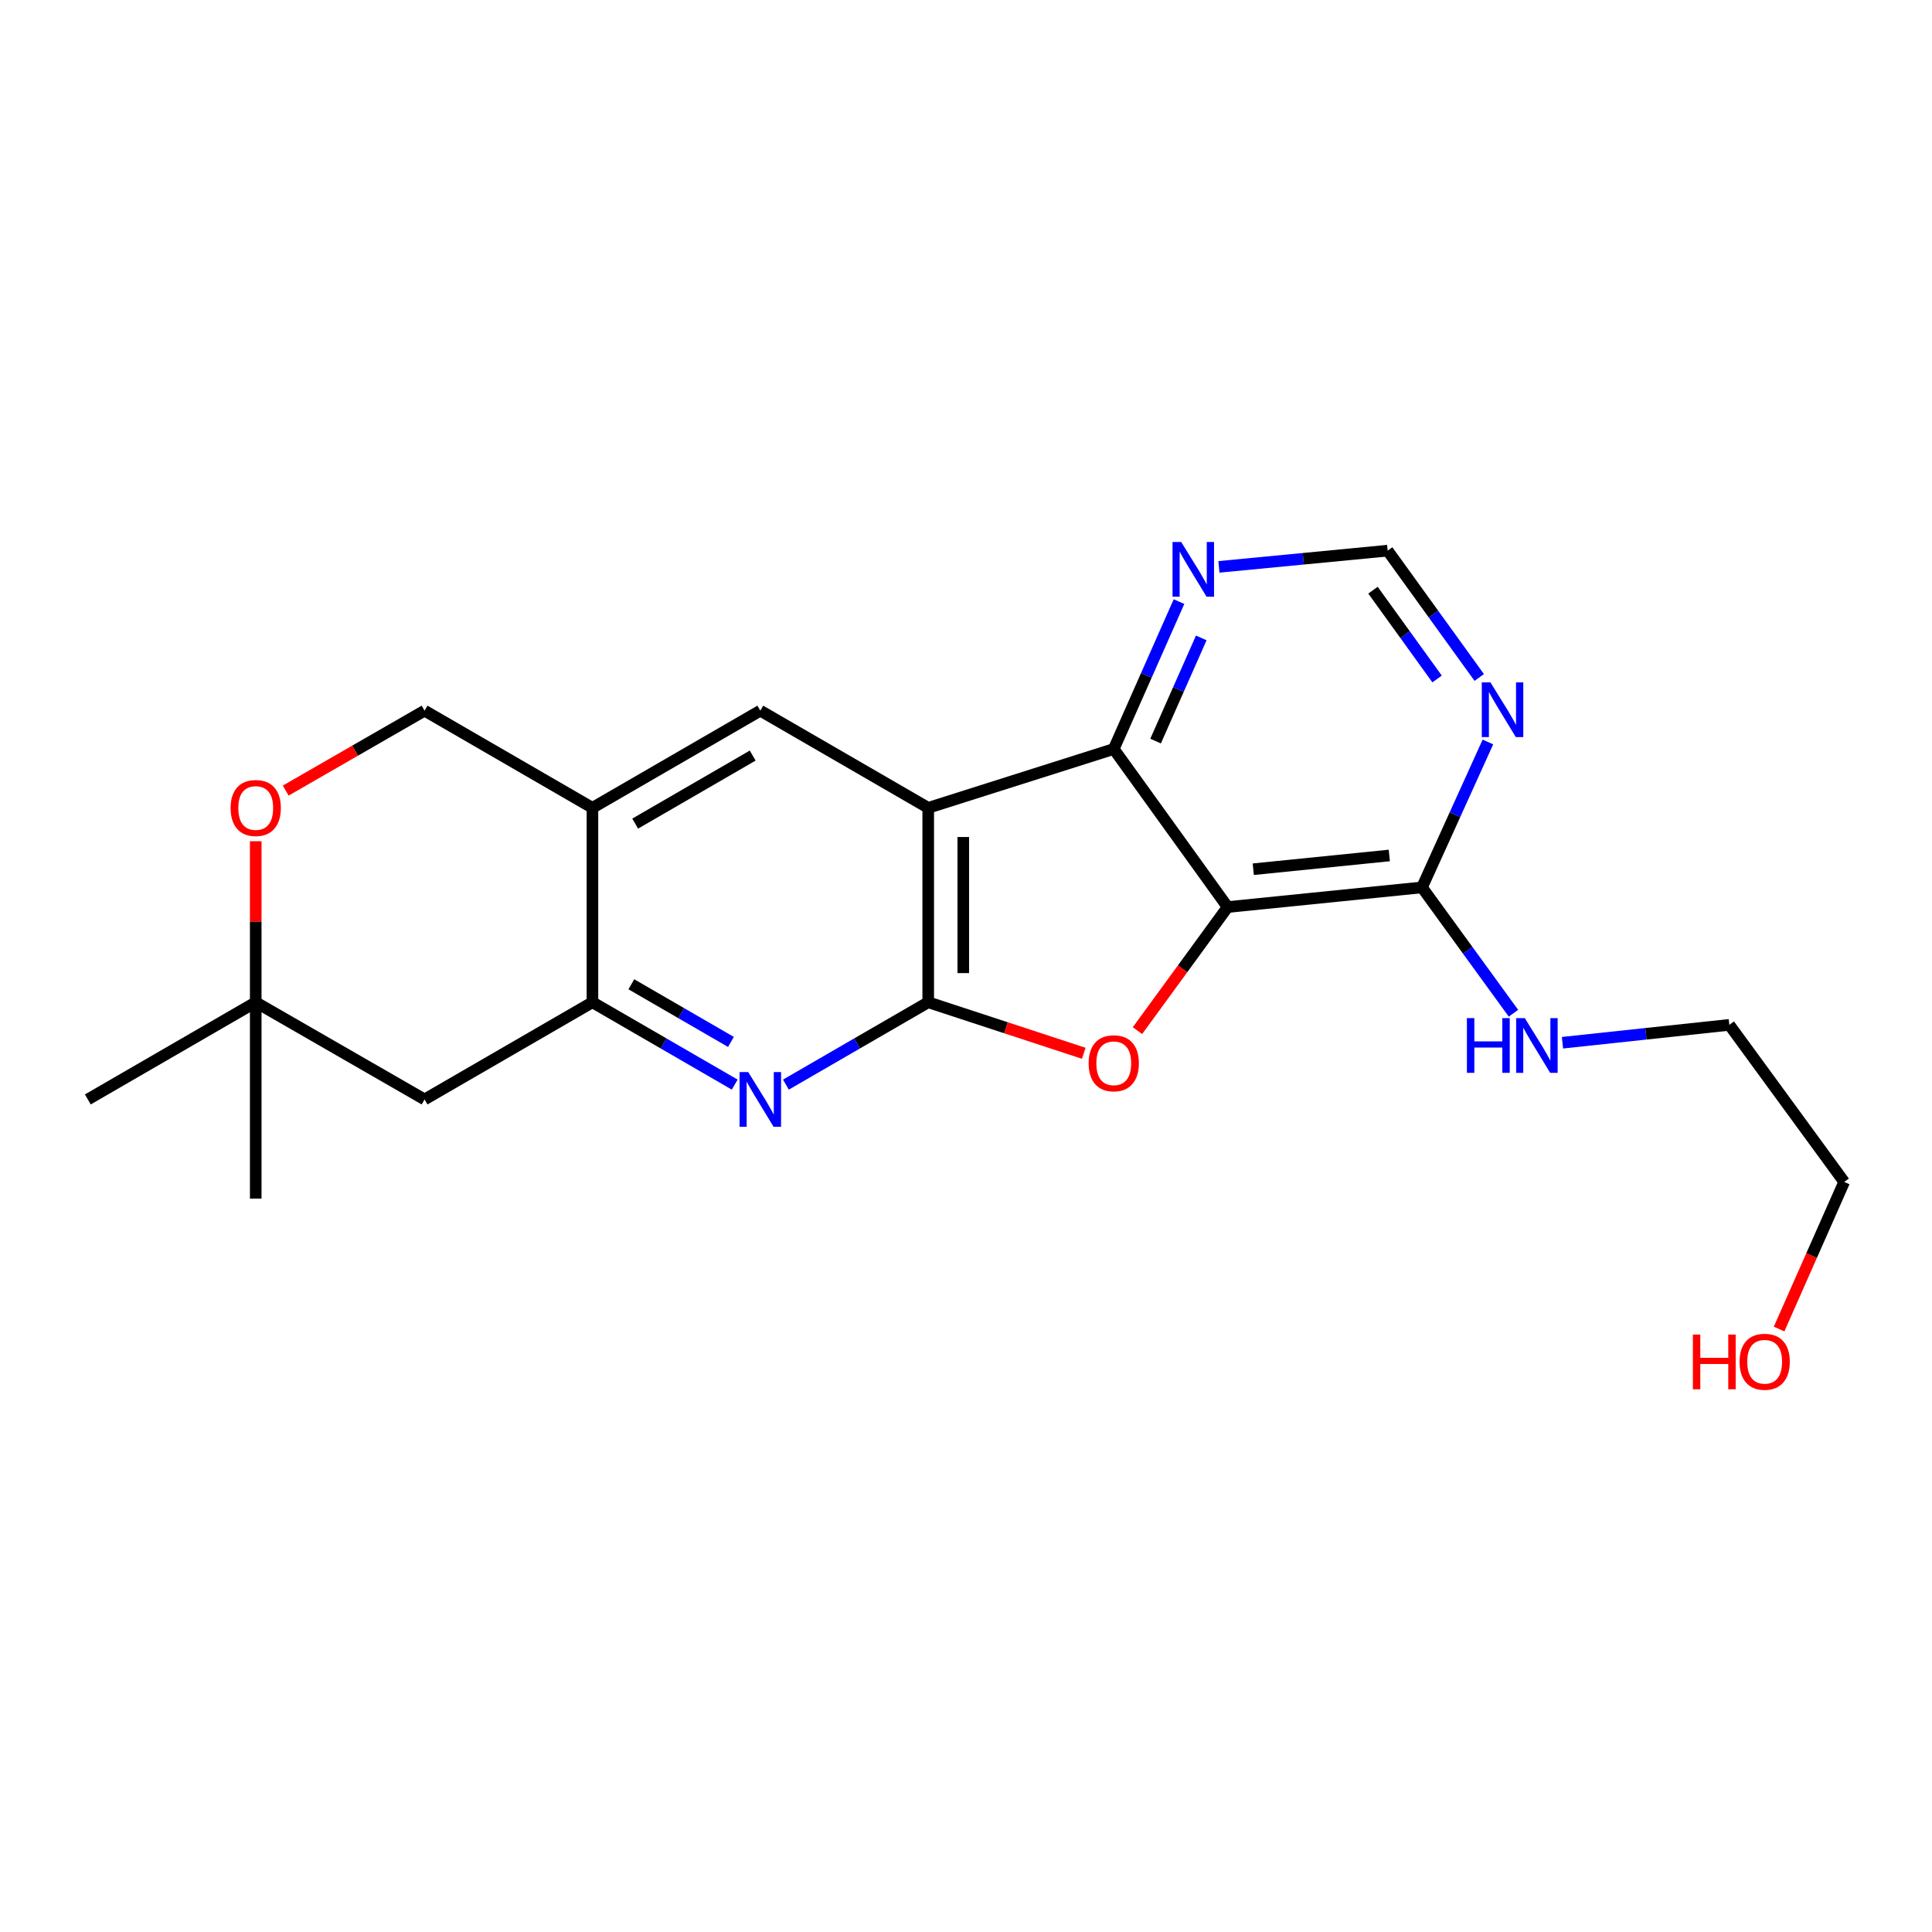 <?xml version='1.0' encoding='iso-8859-1'?>
<svg version='1.1' baseProfile='full'
              xmlns='http://www.w3.org/2000/svg'
                      xmlns:rdkit='http://www.rdkit.org/xml'
                      xmlns:xlink='http://www.w3.org/1999/xlink'
                  xml:space='preserve'
width='1000px' height='1000px' viewBox='0 0 1000 1000'>
<!-- END OF HEADER -->
<rect style='opacity:1.0;fill:#FFFFFF;stroke:none' width='1000' height='1000' x='0' y='0'> </rect>
<path class='bond-0' d='M 480.445,518.768 L 480.445,418.14' style='fill:none;fill-rule:evenodd;stroke:#000000;stroke-width:6px;stroke-linecap:butt;stroke-linejoin:miter;stroke-opacity:1' />
<path class='bond-0' d='M 498.589,503.674 L 498.589,433.234' style='fill:none;fill-rule:evenodd;stroke:#000000;stroke-width:6px;stroke-linecap:butt;stroke-linejoin:miter;stroke-opacity:1' />
<path class='bond-2' d='M 480.445,518.768 L 520.697,531.972' style='fill:none;fill-rule:evenodd;stroke:#000000;stroke-width:6px;stroke-linecap:butt;stroke-linejoin:miter;stroke-opacity:1' />
<path class='bond-2' d='M 520.697,531.972 L 560.95,545.175' style='fill:none;fill-rule:evenodd;stroke:#FF0000;stroke-width:6px;stroke-linecap:butt;stroke-linejoin:miter;stroke-opacity:1' />
<path class='bond-4' d='M 480.445,518.768 L 443.615,540.083' style='fill:none;fill-rule:evenodd;stroke:#000000;stroke-width:6px;stroke-linecap:butt;stroke-linejoin:miter;stroke-opacity:1' />
<path class='bond-4' d='M 443.615,540.083 L 406.786,561.399' style='fill:none;fill-rule:evenodd;stroke:#0000FF;stroke-width:6px;stroke-linecap:butt;stroke-linejoin:miter;stroke-opacity:1' />
<path class='bond-3' d='M 480.445,418.14 L 576.477,387.679' style='fill:none;fill-rule:evenodd;stroke:#000000;stroke-width:6px;stroke-linecap:butt;stroke-linejoin:miter;stroke-opacity:1' />
<path class='bond-6' d='M 480.445,418.14 L 393.536,367.841' style='fill:none;fill-rule:evenodd;stroke:#000000;stroke-width:6px;stroke-linecap:butt;stroke-linejoin:miter;stroke-opacity:1' />
<path class='bond-1' d='M 635.424,469.487 L 612.087,501.468' style='fill:none;fill-rule:evenodd;stroke:#000000;stroke-width:6px;stroke-linecap:butt;stroke-linejoin:miter;stroke-opacity:1' />
<path class='bond-1' d='M 612.087,501.468 L 588.751,533.448' style='fill:none;fill-rule:evenodd;stroke:#FF0000;stroke-width:6px;stroke-linecap:butt;stroke-linejoin:miter;stroke-opacity:1' />
<path class='bond-8' d='M 635.424,469.487 L 736.022,459.317' style='fill:none;fill-rule:evenodd;stroke:#000000;stroke-width:6px;stroke-linecap:butt;stroke-linejoin:miter;stroke-opacity:1' />
<path class='bond-8' d='M 648.689,449.91 L 719.107,442.79' style='fill:none;fill-rule:evenodd;stroke:#000000;stroke-width:6px;stroke-linecap:butt;stroke-linejoin:miter;stroke-opacity:1' />
<path class='bond-22' d='M 635.424,469.487 L 576.477,387.679' style='fill:none;fill-rule:evenodd;stroke:#000000;stroke-width:6px;stroke-linecap:butt;stroke-linejoin:miter;stroke-opacity:1' />
<path class='bond-10' d='M 576.477,387.679 L 593.363,349.536' style='fill:none;fill-rule:evenodd;stroke:#000000;stroke-width:6px;stroke-linecap:butt;stroke-linejoin:miter;stroke-opacity:1' />
<path class='bond-10' d='M 593.363,349.536 L 610.249,311.393' style='fill:none;fill-rule:evenodd;stroke:#0000FF;stroke-width:6px;stroke-linecap:butt;stroke-linejoin:miter;stroke-opacity:1' />
<path class='bond-10' d='M 598.133,383.581 L 609.954,356.881' style='fill:none;fill-rule:evenodd;stroke:#000000;stroke-width:6px;stroke-linecap:butt;stroke-linejoin:miter;stroke-opacity:1' />
<path class='bond-10' d='M 609.954,356.881 L 621.774,330.181' style='fill:none;fill-rule:evenodd;stroke:#0000FF;stroke-width:6px;stroke-linecap:butt;stroke-linejoin:miter;stroke-opacity:1' />
<path class='bond-5' d='M 380.286,561.397 L 343.466,540.083' style='fill:none;fill-rule:evenodd;stroke:#0000FF;stroke-width:6px;stroke-linecap:butt;stroke-linejoin:miter;stroke-opacity:1' />
<path class='bond-5' d='M 343.466,540.083 L 306.646,518.768' style='fill:none;fill-rule:evenodd;stroke:#000000;stroke-width:6px;stroke-linecap:butt;stroke-linejoin:miter;stroke-opacity:1' />
<path class='bond-5' d='M 378.33,539.3 L 352.556,524.38' style='fill:none;fill-rule:evenodd;stroke:#0000FF;stroke-width:6px;stroke-linecap:butt;stroke-linejoin:miter;stroke-opacity:1' />
<path class='bond-5' d='M 352.556,524.38 L 326.782,509.46' style='fill:none;fill-rule:evenodd;stroke:#000000;stroke-width:6px;stroke-linecap:butt;stroke-linejoin:miter;stroke-opacity:1' />
<path class='bond-7' d='M 306.646,518.768 L 306.646,418.14' style='fill:none;fill-rule:evenodd;stroke:#000000;stroke-width:6px;stroke-linecap:butt;stroke-linejoin:miter;stroke-opacity:1' />
<path class='bond-11' d='M 306.646,518.768 L 219.757,569.067' style='fill:none;fill-rule:evenodd;stroke:#000000;stroke-width:6px;stroke-linecap:butt;stroke-linejoin:miter;stroke-opacity:1' />
<path class='bond-23' d='M 393.536,367.841 L 306.646,418.14' style='fill:none;fill-rule:evenodd;stroke:#000000;stroke-width:6px;stroke-linecap:butt;stroke-linejoin:miter;stroke-opacity:1' />
<path class='bond-23' d='M 389.592,391.089 L 328.77,426.298' style='fill:none;fill-rule:evenodd;stroke:#000000;stroke-width:6px;stroke-linecap:butt;stroke-linejoin:miter;stroke-opacity:1' />
<path class='bond-15' d='M 306.646,418.14 L 219.757,367.841' style='fill:none;fill-rule:evenodd;stroke:#000000;stroke-width:6px;stroke-linecap:butt;stroke-linejoin:miter;stroke-opacity:1' />
<path class='bond-9' d='M 736.022,459.317 L 753.085,421.679' style='fill:none;fill-rule:evenodd;stroke:#000000;stroke-width:6px;stroke-linecap:butt;stroke-linejoin:miter;stroke-opacity:1' />
<path class='bond-9' d='M 753.085,421.679 L 770.149,384.042' style='fill:none;fill-rule:evenodd;stroke:#0000FF;stroke-width:6px;stroke-linecap:butt;stroke-linejoin:miter;stroke-opacity:1' />
<path class='bond-16' d='M 736.022,459.317 L 759.693,491.882' style='fill:none;fill-rule:evenodd;stroke:#000000;stroke-width:6px;stroke-linecap:butt;stroke-linejoin:miter;stroke-opacity:1' />
<path class='bond-16' d='M 759.693,491.882 L 783.363,524.447' style='fill:none;fill-rule:evenodd;stroke:#0000FF;stroke-width:6px;stroke-linecap:butt;stroke-linejoin:miter;stroke-opacity:1' />
<path class='bond-25' d='M 765.654,350.658 L 741.953,317.836' style='fill:none;fill-rule:evenodd;stroke:#0000FF;stroke-width:6px;stroke-linecap:butt;stroke-linejoin:miter;stroke-opacity:1' />
<path class='bond-25' d='M 741.953,317.836 L 718.251,285.014' style='fill:none;fill-rule:evenodd;stroke:#000000;stroke-width:6px;stroke-linecap:butt;stroke-linejoin:miter;stroke-opacity:1' />
<path class='bond-25' d='M 743.834,351.434 L 727.243,328.458' style='fill:none;fill-rule:evenodd;stroke:#0000FF;stroke-width:6px;stroke-linecap:butt;stroke-linejoin:miter;stroke-opacity:1' />
<path class='bond-25' d='M 727.243,328.458 L 710.652,305.483' style='fill:none;fill-rule:evenodd;stroke:#000000;stroke-width:6px;stroke-linecap:butt;stroke-linejoin:miter;stroke-opacity:1' />
<path class='bond-14' d='M 630.91,293.415 L 674.581,289.215' style='fill:none;fill-rule:evenodd;stroke:#0000FF;stroke-width:6px;stroke-linecap:butt;stroke-linejoin:miter;stroke-opacity:1' />
<path class='bond-14' d='M 674.581,289.215 L 718.251,285.014' style='fill:none;fill-rule:evenodd;stroke:#000000;stroke-width:6px;stroke-linecap:butt;stroke-linejoin:miter;stroke-opacity:1' />
<path class='bond-13' d='M 219.757,569.067 L 132.364,518.768' style='fill:none;fill-rule:evenodd;stroke:#000000;stroke-width:6px;stroke-linecap:butt;stroke-linejoin:miter;stroke-opacity:1' />
<path class='bond-12' d='M 132.364,435.416 L 132.364,477.092' style='fill:none;fill-rule:evenodd;stroke:#FF0000;stroke-width:6px;stroke-linecap:butt;stroke-linejoin:miter;stroke-opacity:1' />
<path class='bond-12' d='M 132.364,477.092 L 132.364,518.768' style='fill:none;fill-rule:evenodd;stroke:#000000;stroke-width:6px;stroke-linecap:butt;stroke-linejoin:miter;stroke-opacity:1' />
<path class='bond-24' d='M 147.885,409.207 L 183.821,388.524' style='fill:none;fill-rule:evenodd;stroke:#FF0000;stroke-width:6px;stroke-linecap:butt;stroke-linejoin:miter;stroke-opacity:1' />
<path class='bond-24' d='M 183.821,388.524 L 219.757,367.841' style='fill:none;fill-rule:evenodd;stroke:#000000;stroke-width:6px;stroke-linecap:butt;stroke-linejoin:miter;stroke-opacity:1' />
<path class='bond-18' d='M 132.364,518.768 L 132.364,620.384' style='fill:none;fill-rule:evenodd;stroke:#000000;stroke-width:6px;stroke-linecap:butt;stroke-linejoin:miter;stroke-opacity:1' />
<path class='bond-19' d='M 132.364,518.768 L 45.455,569.067' style='fill:none;fill-rule:evenodd;stroke:#000000;stroke-width:6px;stroke-linecap:butt;stroke-linejoin:miter;stroke-opacity:1' />
<path class='bond-20' d='M 808.738,539.716 L 851.916,535.089' style='fill:none;fill-rule:evenodd;stroke:#0000FF;stroke-width:6px;stroke-linecap:butt;stroke-linejoin:miter;stroke-opacity:1' />
<path class='bond-20' d='M 851.916,535.089 L 895.094,530.461' style='fill:none;fill-rule:evenodd;stroke:#000000;stroke-width:6px;stroke-linecap:butt;stroke-linejoin:miter;stroke-opacity:1' />
<path class='bond-17' d='M 920.852,687.901 L 937.698,649.834' style='fill:none;fill-rule:evenodd;stroke:#FF0000;stroke-width:6px;stroke-linecap:butt;stroke-linejoin:miter;stroke-opacity:1' />
<path class='bond-17' d='M 937.698,649.834 L 954.545,611.766' style='fill:none;fill-rule:evenodd;stroke:#000000;stroke-width:6px;stroke-linecap:butt;stroke-linejoin:miter;stroke-opacity:1' />
<path class='bond-21' d='M 895.094,530.461 L 954.545,611.766' style='fill:none;fill-rule:evenodd;stroke:#000000;stroke-width:6px;stroke-linecap:butt;stroke-linejoin:miter;stroke-opacity:1' />
<path  class='atom-3' d='M 563.477 550.348
Q 563.477 543.548, 566.837 539.748
Q 570.197 535.948, 576.477 535.948
Q 582.757 535.948, 586.117 539.748
Q 589.477 543.548, 589.477 550.348
Q 589.477 557.228, 586.077 561.148
Q 582.677 565.028, 576.477 565.028
Q 570.237 565.028, 566.837 561.148
Q 563.477 557.268, 563.477 550.348
M 576.477 561.828
Q 580.797 561.828, 583.117 558.948
Q 585.477 556.028, 585.477 550.348
Q 585.477 544.788, 583.117 541.988
Q 580.797 539.148, 576.477 539.148
Q 572.157 539.148, 569.797 541.948
Q 567.477 544.748, 567.477 550.348
Q 567.477 556.068, 569.797 558.948
Q 572.157 561.828, 576.477 561.828
' fill='#FF0000'/>
<path  class='atom-5' d='M 387.276 554.907
L 396.556 569.907
Q 397.476 571.387, 398.956 574.067
Q 400.436 576.747, 400.516 576.907
L 400.516 554.907
L 404.276 554.907
L 404.276 583.227
L 400.396 583.227
L 390.436 566.827
Q 389.276 564.907, 388.036 562.707
Q 386.836 560.507, 386.476 559.827
L 386.476 583.227
L 382.796 583.227
L 382.796 554.907
L 387.276 554.907
' fill='#0000FF'/>
<path  class='atom-10' d='M 771.453 353.197
L 780.733 368.197
Q 781.653 369.677, 783.133 372.357
Q 784.613 375.037, 784.693 375.197
L 784.693 353.197
L 788.453 353.197
L 788.453 381.517
L 784.573 381.517
L 774.613 365.117
Q 773.453 363.197, 772.213 360.997
Q 771.013 358.797, 770.653 358.117
L 770.653 381.517
L 766.973 381.517
L 766.973 353.197
L 771.453 353.197
' fill='#0000FF'/>
<path  class='atom-11' d='M 611.383 280.531
L 620.663 295.531
Q 621.583 297.011, 623.063 299.691
Q 624.543 302.371, 624.623 302.531
L 624.623 280.531
L 628.383 280.531
L 628.383 308.851
L 624.503 308.851
L 614.543 292.451
Q 613.383 290.531, 612.143 288.331
Q 610.943 286.131, 610.583 285.451
L 610.583 308.851
L 606.903 308.851
L 606.903 280.531
L 611.383 280.531
' fill='#0000FF'/>
<path  class='atom-13' d='M 119.364 418.22
Q 119.364 411.42, 122.724 407.62
Q 126.084 403.82, 132.364 403.82
Q 138.644 403.82, 142.004 407.62
Q 145.364 411.42, 145.364 418.22
Q 145.364 425.1, 141.964 429.02
Q 138.564 432.9, 132.364 432.9
Q 126.124 432.9, 122.724 429.02
Q 119.364 425.14, 119.364 418.22
M 132.364 429.7
Q 136.684 429.7, 139.004 426.82
Q 141.364 423.9, 141.364 418.22
Q 141.364 412.66, 139.004 409.86
Q 136.684 407.02, 132.364 407.02
Q 128.044 407.02, 125.684 409.82
Q 123.364 412.62, 123.364 418.22
Q 123.364 423.94, 125.684 426.82
Q 128.044 429.7, 132.364 429.7
' fill='#FF0000'/>
<path  class='atom-17' d='M 759.274 526.976
L 763.114 526.976
L 763.114 539.016
L 777.594 539.016
L 777.594 526.976
L 781.434 526.976
L 781.434 555.296
L 777.594 555.296
L 777.594 542.216
L 763.114 542.216
L 763.114 555.296
L 759.274 555.296
L 759.274 526.976
' fill='#0000FF'/>
<path  class='atom-17' d='M 789.234 526.976
L 798.514 541.976
Q 799.434 543.456, 800.914 546.136
Q 802.394 548.816, 802.474 548.976
L 802.474 526.976
L 806.234 526.976
L 806.234 555.296
L 802.354 555.296
L 792.394 538.896
Q 791.234 536.976, 789.994 534.776
Q 788.794 532.576, 788.434 531.896
L 788.434 555.296
L 784.754 555.296
L 784.754 526.976
L 789.234 526.976
' fill='#0000FF'/>
<path  class='atom-18' d='M 876.229 690.764
L 880.069 690.764
L 880.069 702.804
L 894.549 702.804
L 894.549 690.764
L 898.389 690.764
L 898.389 719.084
L 894.549 719.084
L 894.549 706.004
L 880.069 706.004
L 880.069 719.084
L 876.229 719.084
L 876.229 690.764
' fill='#FF0000'/>
<path  class='atom-18' d='M 900.389 704.844
Q 900.389 698.044, 903.749 694.244
Q 907.109 690.444, 913.389 690.444
Q 919.669 690.444, 923.029 694.244
Q 926.389 698.044, 926.389 704.844
Q 926.389 711.724, 922.989 715.644
Q 919.589 719.524, 913.389 719.524
Q 907.149 719.524, 903.749 715.644
Q 900.389 711.764, 900.389 704.844
M 913.389 716.324
Q 917.709 716.324, 920.029 713.444
Q 922.389 710.524, 922.389 704.844
Q 922.389 699.284, 920.029 696.484
Q 917.709 693.644, 913.389 693.644
Q 909.069 693.644, 906.709 696.444
Q 904.389 699.244, 904.389 704.844
Q 904.389 710.564, 906.709 713.444
Q 909.069 716.324, 913.389 716.324
' fill='#FF0000'/>
</svg>
